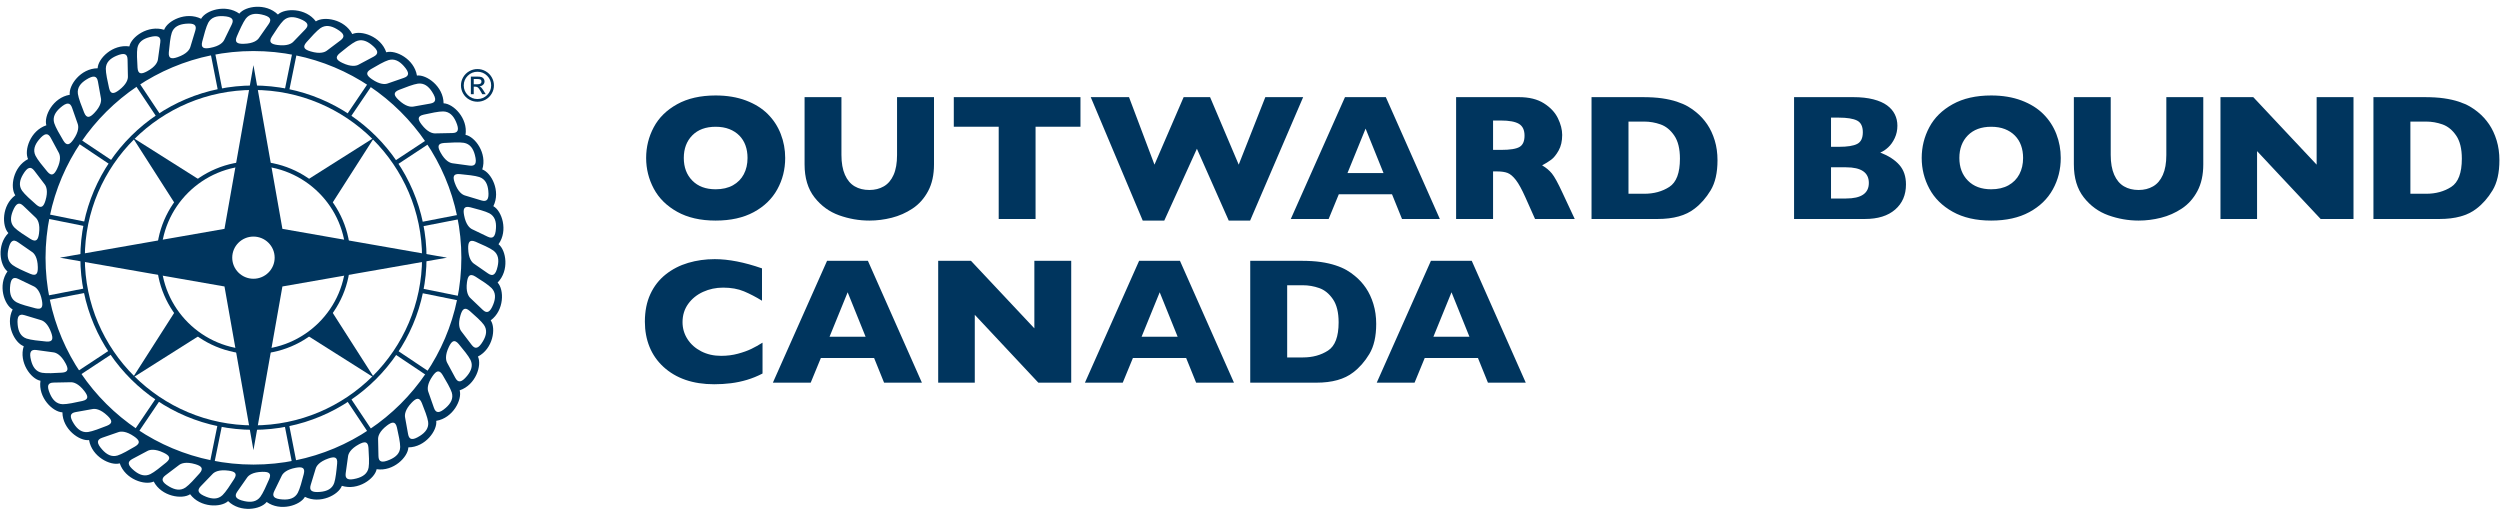 <svg width="160" height="33" viewBox="0 0 160 33" fill="none" xmlns="http://www.w3.org/2000/svg">
<g clip-path="url(#clip0_4169_7032)">
<path fill-rule="evenodd" clip-rule="evenodd" d="M30.891 19.826C30.638 19.584 30.229 19.19 30.103 19.074C29.976 18.957 29.804 18.673 29.887 18.058C29.941 17.663 30.061 17.472 30.43 17.703C30.8 17.934 31.27 18.24 31.46 18.436C31.74 18.725 31.724 19.089 31.57 19.478C31.363 20.002 31.161 20.085 30.891 19.826ZM30.912 21.834C30.625 22.319 30.413 22.37 30.186 22.072C29.975 21.794 29.634 21.341 29.527 21.207C29.42 21.072 29.294 20.764 29.473 20.17C29.588 19.787 29.737 19.617 30.066 19.904C30.394 20.19 30.812 20.564 30.968 20.788C31.199 21.117 31.125 21.474 30.912 21.834ZM29.892 24.059C29.533 24.493 29.315 24.51 29.138 24.18C28.972 23.873 28.706 23.373 28.622 23.223C28.538 23.074 28.462 22.75 28.732 22.192C28.906 21.831 29.079 21.686 29.359 22.02C29.639 22.354 29.992 22.789 30.111 23.034C30.288 23.395 30.158 23.736 29.892 24.059ZM28.534 26.098C28.111 26.47 27.893 26.453 27.771 26.1C27.655 25.771 27.471 25.235 27.412 25.075C27.352 24.914 27.327 24.582 27.683 24.072C27.912 23.743 28.105 23.628 28.328 24.001C28.553 24.375 28.832 24.858 28.913 25.118C29.03 25.503 28.849 25.82 28.534 26.098ZM26.873 27.899C26.397 28.202 26.183 28.152 26.117 27.783C26.056 27.441 25.958 26.883 25.925 26.714C25.892 26.547 25.919 26.215 26.351 25.767C26.628 25.478 26.838 25.394 26.999 25.796C27.162 26.2 27.363 26.723 27.4 26.992C27.456 27.39 27.228 27.674 26.873 27.899ZM16.22 29.733C8.871 29.733 2.915 23.808 2.915 16.5C2.915 9.192 8.871 3.267 16.22 3.267C23.569 3.267 29.527 9.192 29.527 16.5C29.527 23.808 23.569 29.733 16.22 29.733ZM24.948 29.42C24.43 29.645 24.228 29.563 24.221 29.189C24.214 28.841 24.206 28.274 24.198 28.103C24.192 27.932 24.273 27.609 24.768 27.233C25.087 26.992 25.307 26.94 25.404 27.364C25.501 27.787 25.617 28.335 25.612 28.607C25.605 29.008 25.334 29.253 24.948 29.42ZM23.592 29.922C23.521 30.319 23.215 30.519 22.807 30.624C22.261 30.765 22.074 30.652 22.125 30.282C22.174 29.937 22.254 29.376 22.275 29.206C22.296 29.036 22.425 28.73 22.974 28.435C23.328 28.246 23.553 28.23 23.582 28.664C23.611 29.097 23.64 29.656 23.592 29.922ZM21.577 29.664C21.538 30.096 21.479 30.652 21.389 30.909C21.257 31.289 20.924 31.439 20.505 31.48C19.943 31.534 19.776 31.393 19.885 31.035C19.987 30.702 20.155 30.161 20.202 29.996C20.248 29.831 20.425 29.549 21.014 29.344C21.392 29.212 21.618 29.231 21.577 29.664ZM19.441 30.339C19.334 30.761 19.188 31.3 19.059 31.541C18.869 31.895 18.516 31.991 18.096 31.966C17.532 31.932 17.39 31.767 17.553 31.431C17.707 31.118 17.957 30.609 18.029 30.453C18.102 30.298 18.321 30.047 18.934 29.936C19.329 29.864 19.548 29.919 19.441 30.339ZM17.224 30.675C17.052 31.074 16.823 31.584 16.659 31.801C16.415 32.122 16.05 32.162 15.64 32.072C15.089 31.95 14.973 31.766 15.189 31.459C15.388 31.173 15.716 30.71 15.812 30.568C15.908 30.425 16.163 30.211 16.787 30.197C17.188 30.188 17.397 30.276 17.224 30.675ZM14.983 30.66C14.749 31.029 14.443 31.497 14.245 31.686C13.954 31.964 13.589 31.948 13.198 31.795C12.671 31.589 12.587 31.388 12.848 31.119C13.091 30.868 13.487 30.462 13.604 30.335C13.72 30.209 14.006 30.038 14.626 30.121C15.024 30.174 15.215 30.293 14.983 30.66ZM11.881 31.195C11.549 31.426 11.191 31.352 10.829 31.14C10.341 30.856 10.29 30.644 10.59 30.419C10.869 30.208 11.325 29.869 11.459 29.762C11.594 29.657 11.905 29.531 12.503 29.709C12.887 29.824 13.057 29.971 12.77 30.298C12.482 30.625 12.105 31.04 11.881 31.195ZM9.623 30.344C9.259 30.52 8.917 30.391 8.592 30.126C8.156 29.768 8.138 29.551 8.469 29.375C8.778 29.211 9.282 28.947 9.432 28.863C9.582 28.779 9.908 28.703 10.47 28.973C10.832 29.146 10.977 29.317 10.642 29.595C10.306 29.874 9.868 30.225 9.623 30.344ZM7.526 29.151C7.139 29.268 6.822 29.088 6.543 28.775C6.167 28.355 6.185 28.138 6.54 28.015C6.87 27.902 7.41 27.718 7.57 27.659C7.732 27.599 8.066 27.576 8.578 27.929C8.909 28.156 9.025 28.348 8.651 28.571C8.275 28.794 7.787 29.072 7.526 29.151ZM5.643 27.648C5.243 27.703 4.957 27.475 4.73 27.123C4.427 26.649 4.477 26.437 4.848 26.372C5.192 26.311 5.753 26.214 5.921 26.18C6.091 26.146 6.423 26.175 6.875 26.604C7.165 26.88 7.25 27.088 6.844 27.249C6.439 27.41 5.914 27.609 5.643 27.648ZM4.02 25.869C3.615 25.861 3.369 25.592 3.201 25.208C2.975 24.693 3.057 24.492 3.434 24.485C3.784 24.479 4.354 24.47 4.525 24.463C4.697 24.456 5.022 24.536 5.4 25.029C5.643 25.347 5.695 25.566 5.269 25.663C4.843 25.759 4.293 25.874 4.02 25.869ZM1.991 23.08C1.849 22.536 1.963 22.35 2.335 22.402C2.682 22.45 3.246 22.53 3.417 22.55C3.588 22.57 3.896 22.698 4.191 23.245C4.383 23.597 4.398 23.821 3.963 23.85C3.527 23.878 2.965 23.907 2.696 23.859C2.297 23.789 2.097 23.484 1.991 23.08ZM1.131 20.79C1.077 20.23 1.218 20.064 1.578 20.173C1.913 20.274 2.457 20.442 2.622 20.488C2.788 20.534 3.072 20.71 3.279 21.295C3.411 21.672 3.392 21.896 2.957 21.857C2.522 21.817 1.963 21.758 1.705 21.67C1.322 21.538 1.172 21.206 1.131 20.79ZM0.641 18.394C0.675 17.832 0.841 17.691 1.179 17.854C1.494 18.006 2.006 18.256 2.163 18.327C2.319 18.399 2.571 18.616 2.683 19.227C2.755 19.62 2.701 19.838 2.277 19.732C1.854 19.625 1.311 19.479 1.07 19.351C0.713 19.162 0.616 18.811 0.641 18.394ZM0.535 15.951C0.657 15.402 0.844 15.288 1.151 15.502C1.438 15.701 1.905 16.027 2.047 16.123C2.192 16.216 2.406 16.471 2.42 17.092C2.43 17.491 2.342 17.698 1.94 17.526C1.539 17.356 1.026 17.127 0.808 16.963C0.485 16.721 0.444 16.359 0.535 15.951ZM0.814 13.522C1.021 12.999 1.223 12.915 1.494 13.174C1.746 13.416 2.154 13.81 2.281 13.926C2.408 14.042 2.58 14.327 2.497 14.942C2.443 15.338 2.324 15.528 1.954 15.297C1.584 15.065 1.114 14.76 0.924 14.564C0.643 14.275 0.66 13.911 0.814 13.522ZM1.472 11.166C1.759 10.681 1.971 10.63 2.198 10.928C2.409 11.206 2.75 11.659 2.857 11.793C2.964 11.928 3.09 12.236 2.911 12.831C2.795 13.213 2.647 13.383 2.319 13.096C1.99 12.809 1.573 12.435 1.417 12.212C1.185 11.883 1.259 11.526 1.472 11.166ZM2.492 8.942C2.851 8.507 3.07 8.489 3.247 8.819C3.411 9.127 3.678 9.627 3.762 9.776C3.845 9.926 3.922 10.25 3.651 10.809C3.477 11.169 3.304 11.313 3.025 10.979C2.745 10.646 2.392 10.211 2.273 9.966C2.096 9.604 2.225 9.264 2.492 8.942ZM3.85 6.903C4.272 6.53 4.492 6.546 4.614 6.9C4.729 7.229 4.912 7.765 4.973 7.926C5.031 8.086 5.056 8.418 4.7 8.928C4.472 9.255 4.279 9.372 4.055 8.999C3.832 8.626 3.551 8.141 3.471 7.88C3.354 7.497 3.535 7.18 3.85 6.903ZM5.511 5.101C5.987 4.798 6.201 4.849 6.267 5.216C6.328 5.559 6.425 6.117 6.459 6.285C6.493 6.454 6.464 6.785 6.034 7.233C5.756 7.523 5.547 7.607 5.384 7.203C5.222 6.8 5.021 6.278 4.985 6.008C4.929 5.609 5.157 5.325 5.511 5.101ZM7.436 3.578C7.954 3.355 8.157 3.438 8.164 3.811C8.17 4.159 8.178 4.726 8.186 4.897C8.192 5.068 8.112 5.39 7.616 5.767C7.297 6.009 7.076 6.06 6.98 5.636C6.883 5.213 6.767 4.665 6.772 4.394C6.779 3.991 7.05 3.746 7.436 3.578ZM8.792 3.077C8.863 2.682 9.169 2.481 9.575 2.376C10.122 2.235 10.31 2.348 10.258 2.718C10.21 3.063 10.13 3.623 10.109 3.795C10.089 3.965 9.959 4.27 9.41 4.565C9.057 4.754 8.831 4.77 8.802 4.337C8.773 3.903 8.745 3.345 8.792 3.077ZM10.806 3.336C10.846 2.903 10.905 2.348 10.995 2.091C11.127 1.711 11.46 1.561 11.878 1.52C12.441 1.466 12.608 1.607 12.498 1.964C12.397 2.298 12.229 2.839 12.183 3.004C12.136 3.169 11.96 3.451 11.37 3.656C10.992 3.788 10.766 3.769 10.806 3.336ZM12.943 2.661C13.05 2.24 13.196 1.7 13.325 1.46C13.516 1.105 13.869 1.009 14.287 1.034C14.852 1.067 14.994 1.233 14.831 1.569C14.677 1.882 14.427 2.39 14.354 2.547C14.282 2.702 14.064 2.953 13.45 3.064C13.055 3.136 12.836 3.082 12.943 2.661ZM15.16 2.325C15.331 1.926 15.561 1.416 15.726 1.199C15.97 0.878 16.333 0.838 16.744 0.928C17.296 1.048 17.411 1.234 17.195 1.541C16.996 1.827 16.668 2.289 16.572 2.432C16.476 2.575 16.22 2.789 15.597 2.803C15.195 2.813 14.988 2.725 15.16 2.325ZM17.402 2.339C17.634 1.972 17.942 1.503 18.139 1.315C18.43 1.036 18.796 1.053 19.187 1.206C19.712 1.411 19.797 1.612 19.536 1.881C19.294 2.132 18.897 2.539 18.78 2.664C18.663 2.791 18.377 2.962 17.758 2.879C17.361 2.826 17.169 2.707 17.402 2.339ZM20.502 1.805C20.834 1.574 21.193 1.648 21.554 1.86C22.043 2.145 22.094 2.356 21.795 2.582C21.515 2.792 21.06 3.132 20.924 3.237C20.788 3.344 20.479 3.469 19.882 3.29C19.497 3.176 19.327 3.03 19.615 2.702C19.902 2.376 20.279 1.96 20.502 1.805ZM22.762 2.656C23.125 2.481 23.468 2.609 23.792 2.875C24.228 3.232 24.246 3.449 23.914 3.625C23.606 3.788 23.102 4.054 22.952 4.137C22.802 4.221 22.476 4.296 21.914 4.027C21.552 3.854 21.406 3.682 21.743 3.404C22.078 3.126 22.516 2.775 22.762 2.656ZM24.858 3.849C25.244 3.731 25.562 3.912 25.842 4.225C26.216 4.646 26.2 4.863 25.844 4.985C25.514 5.099 24.975 5.282 24.813 5.342C24.651 5.401 24.319 5.424 23.805 5.071C23.475 4.844 23.359 4.651 23.734 4.429C24.109 4.207 24.596 3.927 24.858 3.849ZM26.741 5.353C27.141 5.298 27.427 5.525 27.653 5.877C27.958 6.351 27.907 6.563 27.537 6.629C27.192 6.689 26.631 6.786 26.462 6.82C26.293 6.853 25.96 6.825 25.51 6.396C25.218 6.12 25.133 5.913 25.54 5.751C25.945 5.59 26.47 5.39 26.741 5.353ZM28.364 7.132C28.769 7.139 29.016 7.408 29.183 7.79C29.409 8.306 29.325 8.508 28.95 8.515C28.6 8.522 28.03 8.531 27.858 8.537C27.686 8.544 27.361 8.464 26.984 7.971C26.74 7.653 26.689 7.434 27.116 7.338C27.542 7.241 28.091 7.126 28.364 7.132ZM30.393 9.92C30.536 10.464 30.42 10.649 30.048 10.598C29.703 10.55 29.139 10.47 28.967 10.451C28.796 10.43 28.488 10.3 28.192 9.755C28.002 9.403 27.985 9.179 28.422 9.15C28.858 9.121 29.419 9.093 29.688 9.14C30.086 9.21 30.287 9.514 30.393 9.92ZM31.252 12.21C31.308 12.77 31.166 12.936 30.806 12.827C30.472 12.726 29.928 12.559 29.761 12.512C29.596 12.466 29.312 12.29 29.105 11.705C28.972 11.327 28.992 11.104 29.427 11.143C29.862 11.183 30.42 11.241 30.68 11.331C31.062 11.462 31.212 11.794 31.252 12.21ZM31.742 14.606C31.709 15.167 31.542 15.309 31.204 15.145C30.89 14.994 30.378 14.744 30.221 14.673C30.065 14.601 29.812 14.383 29.701 13.772C29.628 13.38 29.684 13.162 30.107 13.268C30.53 13.376 31.073 13.521 31.315 13.649C31.67 13.838 31.768 14.189 31.742 14.606ZM31.848 17.049C31.727 17.598 31.541 17.712 31.232 17.499C30.945 17.299 30.479 16.973 30.336 16.878C30.193 16.782 29.978 16.529 29.964 15.908C29.955 15.509 30.042 15.302 30.443 15.473C30.845 15.645 31.359 15.873 31.577 16.037C31.9 16.279 31.94 16.641 31.848 17.049ZM31.847 18.085C32.611 17.313 32.393 16.007 31.904 15.63C32.536 14.749 32.116 13.493 31.574 13.196C32.06 12.227 31.446 11.052 30.865 10.844C31.193 9.811 30.402 8.746 29.794 8.631C29.956 7.559 29.007 6.631 28.389 6.611C28.38 5.528 27.297 4.758 26.684 4.835C26.505 3.767 25.313 3.175 24.72 3.346C24.374 2.319 23.105 1.919 22.546 2.181C22.043 1.22 20.727 1.024 20.215 1.369C19.568 0.498 18.236 0.509 17.786 0.93C17.009 0.17 15.696 0.388 15.317 0.872C14.431 0.244 13.168 0.663 12.871 1.201C11.896 0.718 10.714 1.328 10.505 1.907C9.467 1.581 8.395 2.367 8.279 2.971C7.202 2.812 6.269 3.754 6.25 4.369C5.16 4.378 4.387 5.455 4.464 6.066C3.39 6.244 2.794 7.428 2.966 8.019C1.934 8.362 1.532 9.624 1.796 10.181C0.83 10.68 0.631 11.99 0.979 12.499C0.103 13.142 0.113 14.466 0.536 14.915C-0.227 15.687 -0.009 16.993 0.48 17.37C-0.153 18.251 0.268 19.508 0.81 19.804C0.325 20.773 0.938 21.948 1.519 22.156C1.191 23.189 1.981 24.254 2.59 24.369C2.428 25.441 3.377 26.369 3.995 26.389C4.004 27.473 5.087 28.241 5.7 28.165C5.879 29.233 7.07 29.825 7.664 29.654C8.01 30.681 9.279 31.079 9.838 30.819C10.34 31.779 11.657 31.976 12.168 31.631C12.816 32.502 14.147 32.492 14.598 32.071C15.375 32.83 16.688 32.613 17.067 32.126C17.953 32.757 19.215 32.337 19.514 31.798C20.488 32.282 21.67 31.671 21.879 31.093C22.917 31.419 23.989 30.633 24.105 30.029C25.182 30.189 26.116 29.245 26.135 28.632C27.224 28.622 27.998 27.545 27.92 26.934C28.995 26.756 29.59 25.573 29.418 24.981C30.45 24.639 30.852 23.376 30.588 22.82C31.555 22.32 31.753 21.011 31.405 20.502C32.281 19.858 32.271 18.534 31.847 18.085Z" fill="#00355E"/>
<path fill-rule="evenodd" clip-rule="evenodd" d="M13.939 5.756L13.46 3.323L13.742 3.268L14.22 5.702L13.939 5.756Z" fill="#00355E"/>
<path fill-rule="evenodd" clip-rule="evenodd" d="M9.99 7.44L8.612 5.374L8.851 5.216L10.228 7.283L9.99 7.44Z" fill="#00355E"/>
<path fill-rule="evenodd" clip-rule="evenodd" d="M6.989 10.5L4.92 9.114L5.081 8.878L7.15 10.262L6.989 10.5Z" fill="#00355E"/>
<path fill-rule="evenodd" clip-rule="evenodd" d="M5.394 14.468L2.949 13.975L3.007 13.696L5.45 14.188L5.394 14.468Z" fill="#00355E"/>
<path fill-rule="evenodd" clip-rule="evenodd" d="M3 19.216L2.945 18.937L5.392 18.461L5.447 18.741L3 19.216Z" fill="#00355E"/>
<path fill-rule="evenodd" clip-rule="evenodd" d="M5.062 24.039L4.904 23.802L6.982 22.431L7.14 22.669L5.062 24.039Z" fill="#00355E"/>
<path fill-rule="evenodd" clip-rule="evenodd" d="M8.824 27.71L8.586 27.551L9.978 25.494L10.216 25.653L8.824 27.71Z" fill="#00355E"/>
<path fill-rule="evenodd" clip-rule="evenodd" d="M13.711 29.67L13.43 29.614L13.925 27.183L14.206 27.239L13.711 29.67Z" fill="#00355E"/>
<path fill-rule="evenodd" clip-rule="evenodd" d="M18.699 29.675L18.221 27.241L18.503 27.187L18.98 29.62L18.699 29.675Z" fill="#00355E"/>
<path fill-rule="evenodd" clip-rule="evenodd" d="M23.59 27.727L22.213 25.661L22.452 25.503L23.83 27.569L23.59 27.727Z" fill="#00355E"/>
<path fill-rule="evenodd" clip-rule="evenodd" d="M27.36 24.065L25.292 22.68L25.452 22.444L27.521 23.828L27.36 24.065Z" fill="#00355E"/>
<path fill-rule="evenodd" clip-rule="evenodd" d="M29.434 19.247L26.99 18.755L27.048 18.475L29.49 18.968L29.434 19.247Z" fill="#00355E"/>
<path fill-rule="evenodd" clip-rule="evenodd" d="M27.05 14.482L26.994 14.202L29.441 13.727L29.496 14.006L27.05 14.482Z" fill="#00355E"/>
<path fill-rule="evenodd" clip-rule="evenodd" d="M25.459 10.512L25.301 10.274L27.379 8.904L27.537 9.142L25.459 10.512Z" fill="#00355E"/>
<path fill-rule="evenodd" clip-rule="evenodd" d="M22.463 7.449L22.226 7.29L23.618 5.233L23.856 5.392L22.463 7.449Z" fill="#00355E"/>
<path fill-rule="evenodd" clip-rule="evenodd" d="M18.516 5.76L18.235 5.704L18.73 3.273L19.012 3.329L18.516 5.76Z" fill="#00355E"/>
<path fill-rule="evenodd" clip-rule="evenodd" d="M16.221 5.757C10.269 5.757 5.429 10.572 5.429 16.49C5.429 22.409 10.269 27.224 16.221 27.224C22.172 27.224 27.012 22.409 27.012 16.49C27.012 10.572 22.172 5.757 16.221 5.757ZM16.221 27.509C10.112 27.509 5.143 22.566 5.143 16.49C5.143 10.415 10.112 5.472 16.221 5.472C22.329 5.472 27.299 10.415 27.299 16.49C27.299 22.566 22.329 27.509 16.221 27.509Z" fill="#00355E"/>
<path fill-rule="evenodd" clip-rule="evenodd" d="M16.221 10.606C12.959 10.606 10.305 13.246 10.305 16.49C10.305 19.736 12.959 22.376 16.221 22.376C19.483 22.376 22.137 19.736 22.137 16.49C22.137 13.246 19.483 10.606 16.221 10.606ZM16.221 22.66C12.8 22.66 10.018 19.893 10.018 16.49C10.018 13.088 12.8 10.321 16.221 10.321C19.641 10.321 22.424 13.088 22.424 16.49C22.424 19.893 19.641 22.66 16.221 22.66Z" fill="#00355E"/>
<path fill-rule="evenodd" clip-rule="evenodd" d="M12.799 11.528L8.493 8.806L11.231 13.087C11.425 12.806 11.957 12.032 12.799 11.528Z" fill="#00355E"/>
<path fill-rule="evenodd" clip-rule="evenodd" d="M11.231 19.894L8.493 24.176L12.799 21.454C12.517 21.26 11.737 20.731 11.231 19.894Z" fill="#00355E"/>
<path fill-rule="evenodd" clip-rule="evenodd" d="M19.642 21.453L23.948 24.176L21.21 19.893C21.017 20.175 20.484 20.949 19.642 21.453Z" fill="#00355E"/>
<path fill-rule="evenodd" clip-rule="evenodd" d="M21.21 13.087L23.948 8.805L19.642 11.528C19.924 11.72 20.704 12.25 21.21 13.087Z" fill="#00355E"/>
<path fill-rule="evenodd" clip-rule="evenodd" d="M16.221 17.84C15.471 17.84 14.863 17.236 14.863 16.491C14.863 15.745 15.471 15.141 16.221 15.141C16.97 15.141 17.578 15.745 17.578 16.491C17.578 17.236 16.97 17.84 16.221 17.84ZM18.074 14.647L16.221 4.169L14.367 14.647L3.833 16.491L14.367 18.334L16.221 28.811L18.074 18.334L28.608 16.491L18.074 14.647Z" fill="#00355E"/>
<path fill-rule="evenodd" clip-rule="evenodd" d="M30.319 5.055V5.394H30.542C30.637 5.394 30.705 5.379 30.75 5.352C30.793 5.325 30.814 5.282 30.814 5.223C30.814 5.16 30.794 5.117 30.752 5.092C30.709 5.067 30.635 5.055 30.528 5.055H30.319ZM30.319 6.028H30.135V4.901H30.528C30.666 4.901 30.764 4.913 30.822 4.935C30.879 4.956 30.924 4.993 30.96 5.044C30.993 5.095 31.01 5.149 31.01 5.206C31.01 5.292 30.981 5.365 30.92 5.424C30.858 5.483 30.782 5.516 30.687 5.524C30.73 5.542 30.77 5.57 30.808 5.611C30.845 5.651 30.893 5.717 30.951 5.809L31.087 6.028H30.864L30.765 5.852C30.693 5.724 30.637 5.642 30.594 5.605C30.552 5.568 30.497 5.548 30.428 5.548H30.319V6.028ZM30.557 4.592C30.316 4.592 30.109 4.677 29.936 4.849C29.765 5.019 29.68 5.225 29.68 5.465C29.68 5.707 29.765 5.913 29.936 6.082C30.107 6.252 30.314 6.338 30.557 6.338C30.799 6.338 31.006 6.252 31.177 6.082C31.348 5.912 31.434 5.707 31.434 5.465C31.434 5.225 31.348 5.019 31.177 4.849C31.005 4.677 30.798 4.592 30.557 4.592ZM30.557 4.419C30.745 4.419 30.921 4.466 31.083 4.56C31.247 4.654 31.375 4.782 31.469 4.943C31.563 5.105 31.612 5.279 31.612 5.465C31.612 5.654 31.564 5.828 31.47 5.989C31.376 6.15 31.248 6.278 31.085 6.371C30.922 6.463 30.746 6.511 30.557 6.511C30.367 6.511 30.191 6.464 30.029 6.371C29.865 6.279 29.737 6.151 29.643 5.99C29.549 5.828 29.502 5.654 29.502 5.465C29.502 5.278 29.549 5.103 29.644 4.941C29.738 4.78 29.867 4.652 30.03 4.559C30.192 4.466 30.368 4.419 30.557 4.419Z" fill="#00355E"/>
<path fill-rule="evenodd" clip-rule="evenodd" d="M50.252 10.11C50.252 10.838 50.084 11.508 49.746 12.119C49.408 12.731 48.906 13.216 48.238 13.577C47.571 13.937 46.758 14.117 45.8 14.117C44.83 14.117 44.01 13.929 43.339 13.554C42.667 13.179 42.169 12.686 41.842 12.074C41.516 11.463 41.353 10.808 41.353 10.11C41.353 9.409 41.515 8.753 41.84 8.144C42.164 7.534 42.663 7.043 43.336 6.67C44.009 6.296 44.83 6.11 45.8 6.11C46.524 6.11 47.17 6.217 47.737 6.43C48.305 6.644 48.772 6.934 49.138 7.3C49.504 7.666 49.781 8.091 49.969 8.577C50.158 9.063 50.252 9.574 50.252 10.11ZM47.842 10.11C47.842 9.818 47.799 9.551 47.712 9.309C47.625 9.067 47.494 8.857 47.319 8.678C47.143 8.5 46.929 8.361 46.677 8.262C46.424 8.163 46.132 8.113 45.8 8.113C45.166 8.113 44.668 8.297 44.306 8.664C43.944 9.032 43.763 9.514 43.763 10.11C43.763 10.707 43.945 11.19 44.309 11.559C44.673 11.929 45.17 12.114 45.8 12.114C46.233 12.114 46.603 12.028 46.909 11.858C47.214 11.687 47.446 11.451 47.605 11.149C47.763 10.847 47.842 10.501 47.842 10.11Z" fill="#00355E"/>
<path fill-rule="evenodd" clip-rule="evenodd" d="M59.776 10.521C59.776 11.189 59.651 11.758 59.4 12.229C59.149 12.7 58.817 13.072 58.404 13.346C57.991 13.62 57.546 13.817 57.069 13.937C56.592 14.057 56.115 14.117 55.64 14.117C54.977 14.117 54.331 14.004 53.703 13.779C53.075 13.554 52.549 13.171 52.127 12.631C51.705 12.091 51.493 11.388 51.493 10.521V6.217H53.852V9.914C53.852 10.427 53.927 10.852 54.076 11.188C54.225 11.524 54.432 11.769 54.698 11.925C54.964 12.081 55.278 12.159 55.64 12.159C55.987 12.159 56.295 12.082 56.562 11.928C56.83 11.774 57.039 11.53 57.188 11.196C57.337 10.863 57.411 10.439 57.411 9.925V6.217H59.776V10.521ZM69.15 8.113H66.276V14.015H63.917V8.113H61.043V6.217H69.15V8.113Z" fill="#00355E"/>
<path fill-rule="evenodd" clip-rule="evenodd" d="M83.402 6.217L80.008 14.117H78.639L76.602 9.52L74.514 14.117H73.134L69.807 6.217H72.257L73.886 10.538L75.753 6.217H77.445L79.278 10.538L80.981 6.217H83.402Z" fill="#00355E"/>
<path fill-rule="evenodd" clip-rule="evenodd" d="M92.15 14.015H89.729L89.089 12.434H85.683L85.033 14.015H82.611L86.079 6.217H88.693L92.15 14.015ZM88.546 11.078L87.398 8.231L86.238 11.078H88.546ZM100.783 14.015H98.243L97.626 12.631C97.4 12.125 97.197 11.754 97.016 11.52C96.834 11.286 96.658 11.136 96.487 11.07C96.315 11.004 96.093 10.971 95.822 10.971H95.556V14.015H93.191V6.217H97.213C97.862 6.217 98.394 6.348 98.809 6.611C99.224 6.873 99.523 7.192 99.706 7.567C99.888 7.942 99.98 8.299 99.98 8.636C99.98 9.03 99.904 9.363 99.751 9.635C99.598 9.907 99.437 10.105 99.267 10.229C99.097 10.352 98.907 10.471 98.696 10.583C98.948 10.729 99.157 10.903 99.321 11.104C99.485 11.304 99.708 11.71 99.991 12.322L100.783 14.015ZM97.57 8.681C97.57 8.321 97.451 8.07 97.213 7.927C96.976 7.785 96.589 7.713 96.054 7.713H95.556V9.593H96.065C96.642 9.593 97.037 9.53 97.25 9.404C97.463 9.279 97.57 9.038 97.57 8.681ZM109.92 10.257C109.92 11.056 109.774 11.697 109.482 12.181C109.19 12.665 108.845 13.057 108.449 13.357C107.887 13.796 107.101 14.015 106.09 14.015H101.858V6.217H105.117C105.607 6.217 106.027 6.242 106.376 6.293C106.725 6.343 107.039 6.415 107.318 6.506C107.597 6.598 107.835 6.702 108.031 6.816C108.227 6.93 108.402 7.053 108.557 7.184C108.825 7.402 109.059 7.659 109.261 7.955C109.463 8.252 109.623 8.595 109.742 8.985C109.861 9.375 109.92 9.799 109.92 10.257ZM107.516 10.155C107.516 9.521 107.394 9.027 107.151 8.673C106.908 8.318 106.615 8.081 106.274 7.961C105.933 7.841 105.585 7.781 105.23 7.781H104.223V12.401H105.23C105.849 12.401 106.384 12.254 106.837 11.962C107.29 11.669 107.516 11.067 107.516 10.155ZM121.982 11.804C121.982 12.476 121.751 13.012 121.289 13.413C120.827 13.815 120.181 14.015 119.351 14.015H114.82V6.217H118.61C119.101 6.217 119.528 6.264 119.892 6.357C120.256 6.451 120.549 6.58 120.771 6.743C120.994 6.906 121.16 7.098 121.269 7.32C121.379 7.541 121.433 7.783 121.433 8.045C121.433 8.33 121.377 8.594 121.264 8.836C121.15 9.078 121.01 9.277 120.842 9.432C120.674 9.588 120.506 9.698 120.336 9.762C120.871 9.972 121.28 10.237 121.561 10.558C121.842 10.879 121.982 11.294 121.982 11.804ZM119.221 8.462C119.221 8.087 119.097 7.837 118.848 7.713C118.599 7.59 118.21 7.528 117.682 7.528H117.185V9.396H117.694C118.233 9.396 118.623 9.334 118.862 9.21C119.102 9.086 119.221 8.837 119.221 8.462ZM119.606 11.709C119.606 11.041 119.119 10.707 118.146 10.707H117.185V12.704H118.146C119.119 12.704 119.606 12.372 119.606 11.709ZM131.888 10.11C131.888 10.838 131.72 11.508 131.382 12.119C131.045 12.731 130.542 13.216 129.874 13.577C129.207 13.937 128.394 14.117 127.436 14.117C126.467 14.117 125.646 13.929 124.975 13.554C124.304 13.179 123.805 12.686 123.479 12.074C123.152 11.463 122.989 10.808 122.989 10.11C122.989 9.409 123.151 8.753 123.476 8.144C123.8 7.534 124.299 7.043 124.972 6.67C125.645 6.296 126.467 6.11 127.436 6.11C128.16 6.11 128.806 6.217 129.374 6.43C129.941 6.644 130.408 6.934 130.774 7.3C131.14 7.666 131.417 8.091 131.606 8.577C131.794 9.063 131.888 9.574 131.888 10.11ZM129.478 10.11C129.478 9.818 129.435 9.551 129.348 9.309C129.262 9.067 129.13 8.857 128.955 8.678C128.78 8.5 128.566 8.361 128.313 8.262C128.06 8.163 127.768 8.113 127.436 8.113C126.802 8.113 126.305 8.297 125.942 8.664C125.58 9.032 125.399 9.514 125.399 10.11C125.399 10.707 125.581 11.19 125.945 11.559C126.309 11.929 126.806 12.114 127.436 12.114C127.87 12.114 128.239 12.028 128.545 11.858C128.85 11.687 129.082 11.451 129.241 11.149C129.399 10.847 129.478 10.501 129.478 10.11Z" fill="#00355E"/>
<path fill-rule="evenodd" clip-rule="evenodd" d="M141.01 10.521C141.01 11.189 140.884 11.758 140.634 12.229C140.383 12.7 140.051 13.072 139.638 13.346C139.225 13.62 138.78 13.817 138.303 13.937C137.826 14.057 137.349 14.117 136.874 14.117C136.21 14.117 135.564 14.004 134.936 13.779C134.308 13.554 133.783 13.171 133.361 12.631C132.938 12.091 132.727 11.388 132.727 10.521V6.217H135.086V9.914C135.086 10.427 135.161 10.852 135.31 11.188C135.459 11.524 135.666 11.769 135.932 11.925C136.198 12.081 136.512 12.159 136.874 12.159C137.221 12.159 137.528 12.082 137.796 11.928C138.064 11.774 138.272 11.53 138.421 11.196C138.57 10.863 138.645 10.439 138.645 9.925V6.217H141.01V10.521Z" fill="#00355E"/>
<path fill-rule="evenodd" clip-rule="evenodd" d="M150.624 14.015H148.52L144.452 9.672V14.015H142.11V6.217H144.209L148.265 10.538V6.217H150.624V14.015Z" fill="#00355E"/>
<path fill-rule="evenodd" clip-rule="evenodd" d="M159.962 10.257C159.962 11.056 159.816 11.697 159.524 12.181C159.232 12.665 158.887 13.057 158.491 13.357C157.929 13.796 157.143 14.015 156.132 14.015H151.9V6.217H155.159C155.649 6.217 156.069 6.242 156.418 6.293C156.767 6.343 157.081 6.415 157.36 6.506C157.639 6.598 157.877 6.702 158.073 6.816C158.269 6.93 158.444 7.053 158.599 7.184C158.867 7.402 159.101 7.659 159.303 7.955C159.505 8.252 159.665 8.595 159.784 8.985C159.903 9.375 159.962 9.799 159.962 10.257ZM157.558 10.155C157.558 9.522 157.436 9.027 157.193 8.673C156.95 8.318 156.657 8.081 156.316 7.961C155.975 7.841 155.627 7.781 155.272 7.781H154.265V12.401H155.272C155.891 12.401 156.426 12.254 156.879 11.962C157.332 11.669 157.558 11.067 157.558 10.155Z" fill="#00355E"/>
<path fill-rule="evenodd" clip-rule="evenodd" d="M48.802 23.905C48.478 24.074 48.146 24.209 47.806 24.311C47.467 24.412 47.125 24.484 46.779 24.527C46.434 24.57 46.077 24.592 45.707 24.592C45.025 24.592 44.413 24.498 43.871 24.311C43.33 24.123 42.861 23.846 42.463 23.481C42.065 23.115 41.767 22.687 41.569 22.198C41.371 21.708 41.272 21.171 41.272 20.586C41.272 19.914 41.389 19.326 41.623 18.822C41.856 18.317 42.184 17.898 42.604 17.564C43.025 17.23 43.504 16.983 44.041 16.824C44.579 16.665 45.145 16.585 45.741 16.585C46.631 16.585 47.64 16.782 48.768 17.176V19.246C48.38 19.006 47.996 18.807 47.617 18.647C47.238 18.488 46.792 18.408 46.279 18.408C45.822 18.408 45.396 18.498 45 18.678C44.604 18.858 44.285 19.115 44.044 19.449C43.803 19.783 43.682 20.173 43.682 20.619C43.682 21.013 43.788 21.374 43.999 21.703C44.21 22.031 44.503 22.291 44.879 22.485C45.254 22.678 45.677 22.774 46.149 22.774C46.53 22.774 46.89 22.729 47.229 22.637C47.569 22.545 47.854 22.442 48.086 22.33C48.318 22.217 48.557 22.084 48.802 21.93V23.905ZM59.002 24.491H56.581L55.942 22.91H52.536L51.885 24.491H49.464L52.932 16.692H55.546L59.002 24.491ZM55.399 21.553L54.25 18.706L53.09 21.553H55.399ZM68.558 24.491H66.454L62.386 20.147V24.491H60.044V16.692H62.142L66.199 21.013V16.692H68.558V24.491ZM78.974 24.491H76.552L75.913 22.91H72.507L71.856 24.491H69.435L72.903 16.692H75.517L78.974 24.491ZM75.37 21.553L74.221 18.706L73.061 21.553H75.37ZM88.077 20.732C88.077 21.531 87.93 22.172 87.638 22.656C87.346 23.14 87.002 23.532 86.606 23.832C86.044 24.271 85.257 24.491 84.246 24.491H80.015V16.692H83.273C83.764 16.692 84.183 16.717 84.532 16.768C84.881 16.818 85.195 16.89 85.474 16.982C85.753 17.073 85.991 17.177 86.187 17.291C86.383 17.405 86.558 17.528 86.713 17.66C86.981 17.877 87.216 18.134 87.418 18.43C87.619 18.727 87.78 19.07 87.898 19.46C88.017 19.85 88.077 20.274 88.077 20.732ZM85.672 20.631C85.672 19.997 85.55 19.502 85.307 19.148C85.064 18.793 84.772 18.556 84.43 18.436C84.089 18.316 83.741 18.256 83.386 18.256H82.379V22.876H83.386C84.005 22.876 84.541 22.729 84.993 22.437C85.446 22.144 85.672 21.542 85.672 20.631ZM97.649 24.491H95.228L94.588 22.91H91.183L90.532 24.491H88.111L91.579 16.692H94.192L97.649 24.491ZM94.045 21.553L92.897 18.706L91.737 21.553H94.045Z" fill="#00355E"/>
</g>
<defs>
<clipPath id="clip0_4169_7032">
<rect width="160" height="33" fill="white"/>
</clipPath>
</defs>
</svg>
